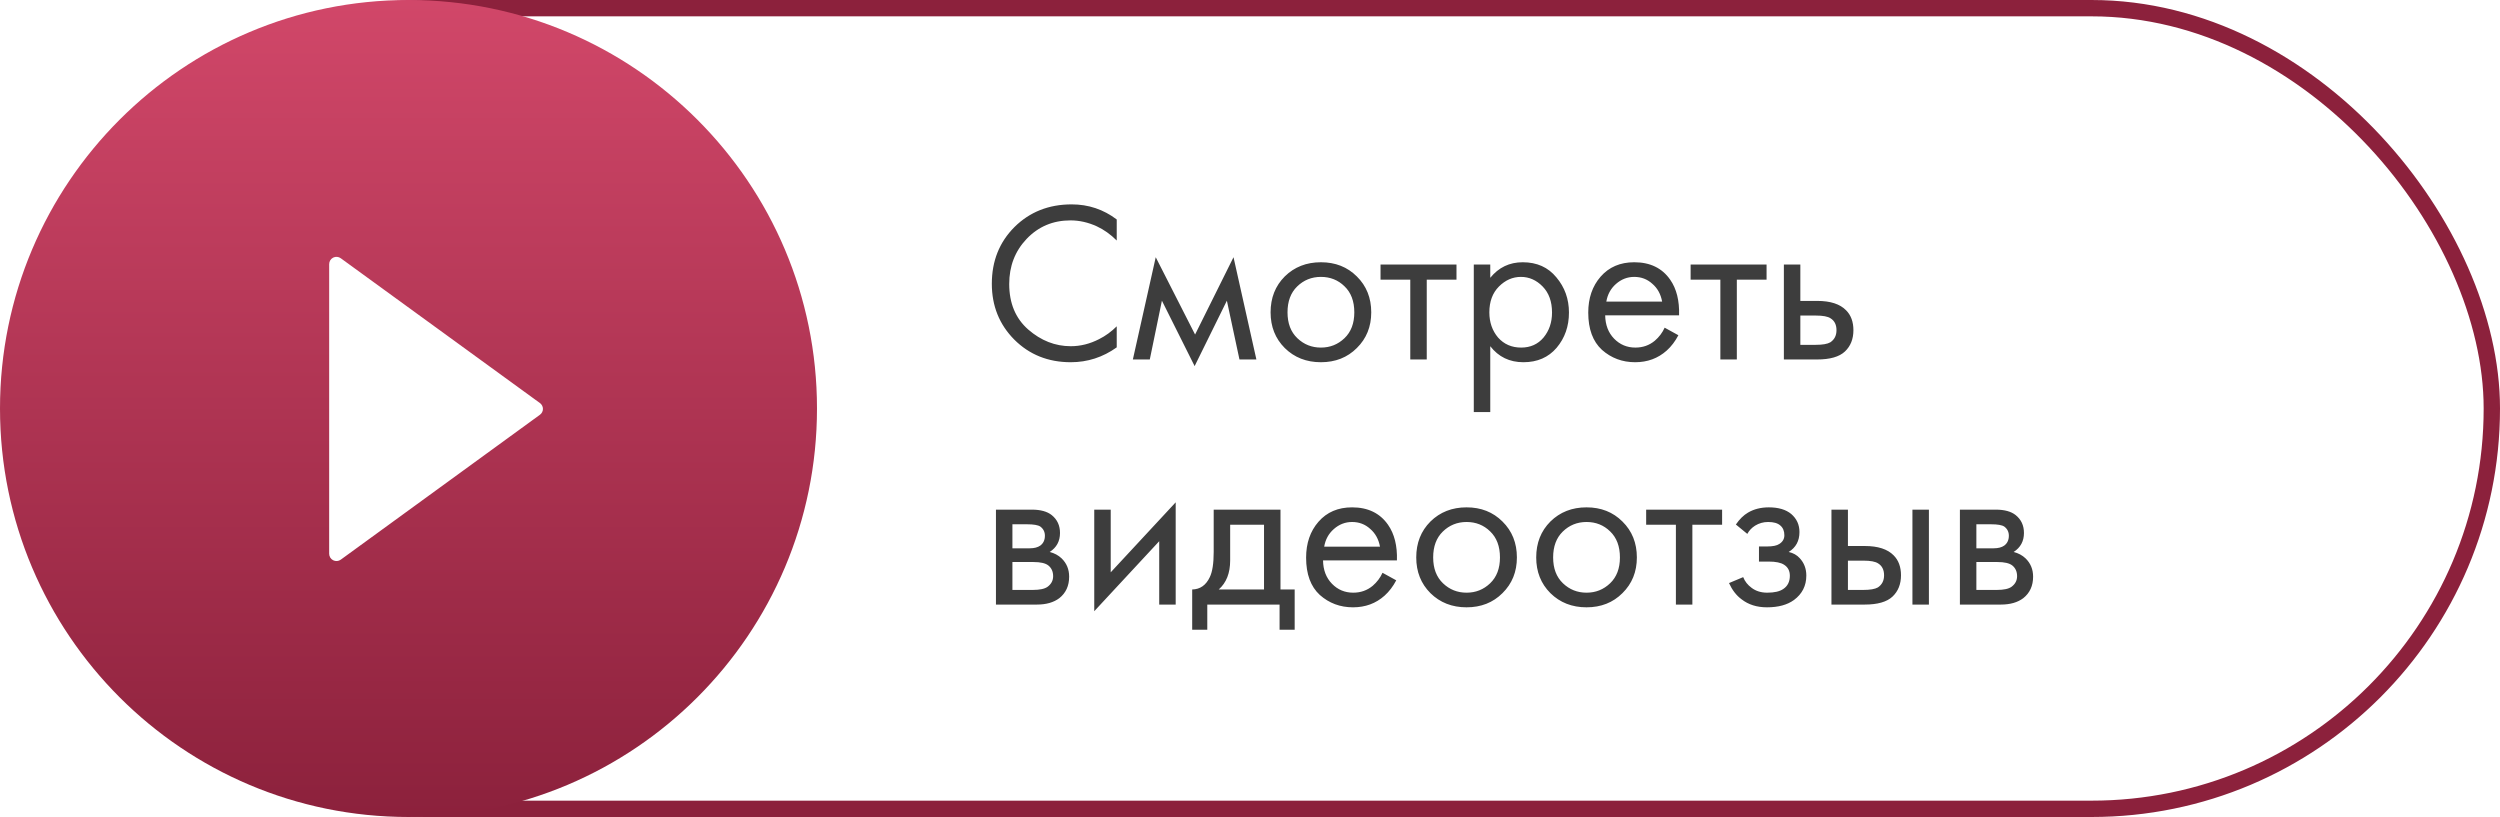 <?xml version="1.0" encoding="UTF-8"?> <svg xmlns="http://www.w3.org/2000/svg" width="153" height="50" viewBox="0 0 153 50" fill="none"> <path d="M68.344 13.432V14.72C67.971 14.347 67.565 14.057 67.126 13.852C66.594 13.609 66.057 13.488 65.516 13.488C64.443 13.488 63.547 13.866 62.828 14.622C62.119 15.369 61.764 16.288 61.764 17.38C61.764 18.556 62.151 19.485 62.926 20.166C63.71 20.847 64.578 21.188 65.53 21.188C66.127 21.188 66.706 21.043 67.266 20.754C67.658 20.558 68.017 20.297 68.344 19.97V21.258C67.495 21.865 66.557 22.168 65.53 22.168C64.149 22.168 62.996 21.706 62.072 20.782C61.157 19.858 60.7 18.719 60.7 17.366C60.7 15.975 61.162 14.818 62.086 13.894C63.019 12.97 64.186 12.508 65.586 12.508C66.613 12.508 67.532 12.816 68.344 13.432ZM69.331 22L70.731 15.742L73.139 20.474L75.491 15.742L76.891 22H75.855L75.085 18.402L73.111 22.406L71.109 18.402L70.367 22H69.331ZM83.038 21.3C82.459 21.879 81.727 22.168 80.84 22.168C79.953 22.168 79.216 21.879 78.628 21.3C78.049 20.721 77.76 19.993 77.76 19.116C77.76 18.229 78.049 17.497 78.628 16.918C79.216 16.339 79.953 16.05 80.84 16.05C81.727 16.05 82.459 16.339 83.038 16.918C83.626 17.497 83.92 18.229 83.92 19.116C83.92 19.993 83.626 20.721 83.038 21.3ZM82.282 17.52C81.89 17.137 81.409 16.946 80.84 16.946C80.27 16.946 79.785 17.142 79.384 17.534C78.992 17.917 78.796 18.444 78.796 19.116C78.796 19.788 78.996 20.315 79.398 20.698C79.799 21.081 80.28 21.272 80.84 21.272C81.4 21.272 81.88 21.081 82.282 20.698C82.683 20.315 82.884 19.788 82.884 19.116C82.884 18.435 82.683 17.903 82.282 17.52ZM89.137 17.114H87.317V22H86.309V17.114H84.489V16.19H89.137V17.114ZM91.204 21.188V25.22H90.196V16.19H91.204V17.002C91.718 16.367 92.38 16.05 93.192 16.05C94.06 16.05 94.746 16.358 95.25 16.974C95.763 17.581 96.02 18.299 96.02 19.13C96.02 19.97 95.768 20.689 95.264 21.286C94.76 21.874 94.084 22.168 93.234 22.168C92.385 22.168 91.708 21.841 91.204 21.188ZM93.094 21.272C93.663 21.272 94.121 21.067 94.466 20.656C94.811 20.236 94.984 19.727 94.984 19.13C94.984 18.458 94.793 17.926 94.41 17.534C94.028 17.142 93.584 16.946 93.08 16.946C92.576 16.946 92.128 17.142 91.736 17.534C91.344 17.926 91.148 18.453 91.148 19.116C91.148 19.723 91.326 20.236 91.68 20.656C92.044 21.067 92.516 21.272 93.094 21.272ZM101.877 20.054L102.717 20.516C102.521 20.889 102.283 21.202 102.003 21.454C101.471 21.93 100.827 22.168 100.071 22.168C99.287 22.168 98.611 21.916 98.041 21.412C97.481 20.899 97.201 20.138 97.201 19.13C97.201 18.243 97.453 17.511 97.957 16.932C98.471 16.344 99.157 16.05 100.015 16.05C100.986 16.05 101.719 16.405 102.213 17.114C102.605 17.674 102.787 18.402 102.759 19.298H98.237C98.247 19.886 98.429 20.362 98.783 20.726C99.138 21.09 99.572 21.272 100.085 21.272C100.543 21.272 100.939 21.132 101.275 20.852C101.537 20.628 101.737 20.362 101.877 20.054ZM98.307 18.458H101.723C101.639 18.001 101.439 17.637 101.121 17.366C100.813 17.086 100.445 16.946 100.015 16.946C99.595 16.946 99.222 17.091 98.895 17.38C98.578 17.66 98.382 18.019 98.307 18.458ZM108.114 17.114H106.294V22H105.286V17.114H103.466V16.19H108.114V17.114ZM109.173 22V16.19H110.181V18.416H111.217C112.019 18.416 112.607 18.607 112.981 18.99C113.279 19.289 113.429 19.695 113.429 20.208C113.429 20.749 113.256 21.183 112.911 21.51C112.565 21.837 111.996 22 111.203 22H109.173ZM110.181 21.104H111.119C111.539 21.104 111.837 21.053 112.015 20.95C112.267 20.782 112.393 20.535 112.393 20.208C112.393 19.872 112.271 19.629 112.029 19.48C111.861 19.368 111.562 19.312 111.133 19.312H110.181V21.104ZM60.952 31.19H63.15C63.682 31.19 64.088 31.302 64.368 31.526C64.704 31.797 64.872 32.161 64.872 32.618C64.872 33.122 64.662 33.509 64.242 33.78C64.531 33.855 64.774 33.985 64.97 34.172C65.278 34.471 65.432 34.844 65.432 35.292C65.432 35.852 65.231 36.291 64.83 36.608C64.485 36.869 64.027 37 63.458 37H60.952V31.19ZM61.96 33.556H63.024C63.295 33.556 63.509 33.5 63.668 33.388C63.855 33.248 63.948 33.047 63.948 32.786C63.948 32.553 63.855 32.366 63.668 32.226C63.528 32.133 63.257 32.086 62.856 32.086H61.96V33.556ZM61.96 36.104H63.206C63.635 36.104 63.939 36.039 64.116 35.908C64.34 35.74 64.452 35.525 64.452 35.264C64.452 34.984 64.354 34.765 64.158 34.606C63.981 34.466 63.677 34.396 63.248 34.396H61.96V36.104ZM66.968 31.19H67.976V35.026L71.952 30.742V37H70.944V33.122L66.968 37.406V31.19ZM74.278 31.19H78.366V36.076H79.234V38.54H78.31V37H73.886V38.54H72.962V36.076C73.448 36.067 73.807 35.815 74.04 35.32C74.199 34.993 74.278 34.48 74.278 33.78V31.19ZM77.358 36.076V32.114H75.286V34.298C75.286 35.073 75.053 35.665 74.586 36.076H77.358ZM84.61 35.054L85.45 35.516C85.254 35.889 85.016 36.202 84.736 36.454C84.204 36.93 83.56 37.168 82.804 37.168C82.02 37.168 81.343 36.916 80.774 36.412C80.214 35.899 79.934 35.138 79.934 34.13C79.934 33.243 80.186 32.511 80.69 31.932C81.203 31.344 81.889 31.05 82.748 31.05C83.718 31.05 84.451 31.405 84.946 32.114C85.338 32.674 85.52 33.402 85.492 34.298H80.97C80.979 34.886 81.161 35.362 81.516 35.726C81.87 36.09 82.304 36.272 82.818 36.272C83.275 36.272 83.672 36.132 84.008 35.852C84.269 35.628 84.47 35.362 84.61 35.054ZM81.04 33.458H84.456C84.372 33.001 84.171 32.637 83.854 32.366C83.546 32.086 83.177 31.946 82.748 31.946C82.328 31.946 81.954 32.091 81.628 32.38C81.31 32.66 81.114 33.019 81.04 33.458ZM91.952 36.3C91.373 36.879 90.641 37.168 89.754 37.168C88.867 37.168 88.13 36.879 87.542 36.3C86.963 35.721 86.674 34.993 86.674 34.116C86.674 33.229 86.963 32.497 87.542 31.918C88.13 31.339 88.867 31.05 89.754 31.05C90.641 31.05 91.373 31.339 91.952 31.918C92.54 32.497 92.834 33.229 92.834 34.116C92.834 34.993 92.54 35.721 91.952 36.3ZM91.196 32.52C90.804 32.137 90.323 31.946 89.754 31.946C89.185 31.946 88.699 32.142 88.298 32.534C87.906 32.917 87.71 33.444 87.71 34.116C87.71 34.788 87.911 35.315 88.312 35.698C88.713 36.081 89.194 36.272 89.754 36.272C90.314 36.272 90.795 36.081 91.196 35.698C91.597 35.315 91.798 34.788 91.798 34.116C91.798 33.435 91.597 32.903 91.196 32.52ZM99.294 36.3C98.715 36.879 97.982 37.168 97.096 37.168C96.209 37.168 95.472 36.879 94.884 36.3C94.305 35.721 94.016 34.993 94.016 34.116C94.016 33.229 94.305 32.497 94.884 31.918C95.472 31.339 96.209 31.05 97.096 31.05C97.982 31.05 98.715 31.339 99.294 31.918C99.882 32.497 100.176 33.229 100.176 34.116C100.176 34.993 99.882 35.721 99.294 36.3ZM98.538 32.52C98.146 32.137 97.665 31.946 97.096 31.946C96.526 31.946 96.041 32.142 95.64 32.534C95.248 32.917 95.052 33.444 95.052 34.116C95.052 34.788 95.252 35.315 95.654 35.698C96.055 36.081 96.536 36.272 97.096 36.272C97.656 36.272 98.136 36.081 98.538 35.698C98.939 35.315 99.14 34.788 99.14 34.116C99.14 33.435 98.939 32.903 98.538 32.52ZM105.393 32.114H103.573V37H102.565V32.114H100.745V31.19H105.393V32.114ZM106.935 32.674L106.235 32.1C106.459 31.773 106.706 31.531 106.977 31.372C107.341 31.157 107.765 31.05 108.251 31.05C108.839 31.05 109.296 31.185 109.623 31.456C109.959 31.745 110.127 32.114 110.127 32.562C110.127 33.103 109.907 33.509 109.469 33.78C109.749 33.845 109.973 33.971 110.141 34.158C110.411 34.447 110.547 34.802 110.547 35.222C110.547 35.847 110.295 36.347 109.791 36.72C109.38 37.019 108.829 37.168 108.139 37.168C107.523 37.168 107.005 37.005 106.585 36.678C106.267 36.445 106.011 36.113 105.815 35.684L106.683 35.32C106.785 35.581 106.958 35.801 107.201 35.978C107.462 36.174 107.779 36.272 108.153 36.272C108.591 36.272 108.918 36.197 109.133 36.048C109.403 35.871 109.539 35.6 109.539 35.236C109.539 34.937 109.422 34.713 109.189 34.564C108.993 34.433 108.675 34.368 108.237 34.368H107.649V33.444H108.139C108.493 33.444 108.745 33.393 108.895 33.29C109.1 33.159 109.203 32.982 109.203 32.758C109.203 32.497 109.119 32.296 108.951 32.156C108.792 32.016 108.545 31.946 108.209 31.946C107.919 31.946 107.653 32.021 107.411 32.17C107.205 32.301 107.047 32.469 106.935 32.674ZM112.085 37V31.19H113.093V33.416H114.129C114.931 33.416 115.519 33.607 115.893 33.99C116.191 34.289 116.341 34.695 116.341 35.208C116.341 35.749 116.168 36.183 115.823 36.51C115.477 36.837 114.908 37 114.115 37H112.085ZM113.093 36.104H114.031C114.451 36.104 114.749 36.053 114.927 35.95C115.179 35.782 115.305 35.535 115.305 35.208C115.305 34.872 115.183 34.629 114.941 34.48C114.773 34.368 114.474 34.312 114.045 34.312H113.093V36.104ZM117.041 37V31.19H118.049V37H117.041ZM119.946 31.19H122.144C122.676 31.19 123.082 31.302 123.362 31.526C123.698 31.797 123.866 32.161 123.866 32.618C123.866 33.122 123.656 33.509 123.236 33.78C123.525 33.855 123.768 33.985 123.964 34.172C124.272 34.471 124.426 34.844 124.426 35.292C124.426 35.852 124.225 36.291 123.824 36.608C123.479 36.869 123.021 37 122.452 37H119.946V31.19ZM120.954 33.556H122.018C122.289 33.556 122.503 33.5 122.662 33.388C122.849 33.248 122.942 33.047 122.942 32.786C122.942 32.553 122.849 32.366 122.662 32.226C122.522 32.133 122.251 32.086 121.85 32.086H120.954V33.556ZM120.954 36.104H122.2C122.629 36.104 122.933 36.039 123.11 35.908C123.334 35.74 123.446 35.525 123.446 35.264C123.446 34.984 123.348 34.765 123.152 34.606C122.975 34.466 122.671 34.396 122.242 34.396H120.954V36.104Z" fill="#3D3D3D"></path> <rect x="1.5" y="0.5" width="151" height="49" rx="24.5" stroke="#8C213C"></rect> <path d="M25 0C11.194 0 0 11.194 0 25C0 38.806 11.194 50 25 50C38.806 50 50 38.806 50 25C50 11.194 38.806 0 25 0ZM33.041 25.385L20.854 34.252C20.787 34.3 20.708 34.329 20.626 34.335C20.544 34.341 20.462 34.325 20.389 34.287C20.316 34.25 20.254 34.193 20.211 34.123C20.168 34.052 20.145 33.972 20.145 33.889V16.166C20.145 16.084 20.167 16.003 20.21 15.932C20.253 15.862 20.315 15.805 20.388 15.767C20.462 15.73 20.544 15.713 20.626 15.72C20.708 15.726 20.787 15.755 20.854 15.804L33.041 24.665C33.099 24.706 33.146 24.76 33.178 24.823C33.211 24.885 33.228 24.955 33.228 25.025C33.228 25.096 33.211 25.165 33.178 25.228C33.146 25.29 33.099 25.344 33.041 25.385Z" fill="url(#paint0_linear_483_128)"></path> <defs> <linearGradient id="paint0_linear_483_128" x1="25" y1="0" x2="25" y2="50" gradientUnits="userSpaceOnUse"> <stop stop-color="#D14769"></stop> <stop offset="1" stop-color="#8C213C"></stop> </linearGradient> </defs> </svg> 